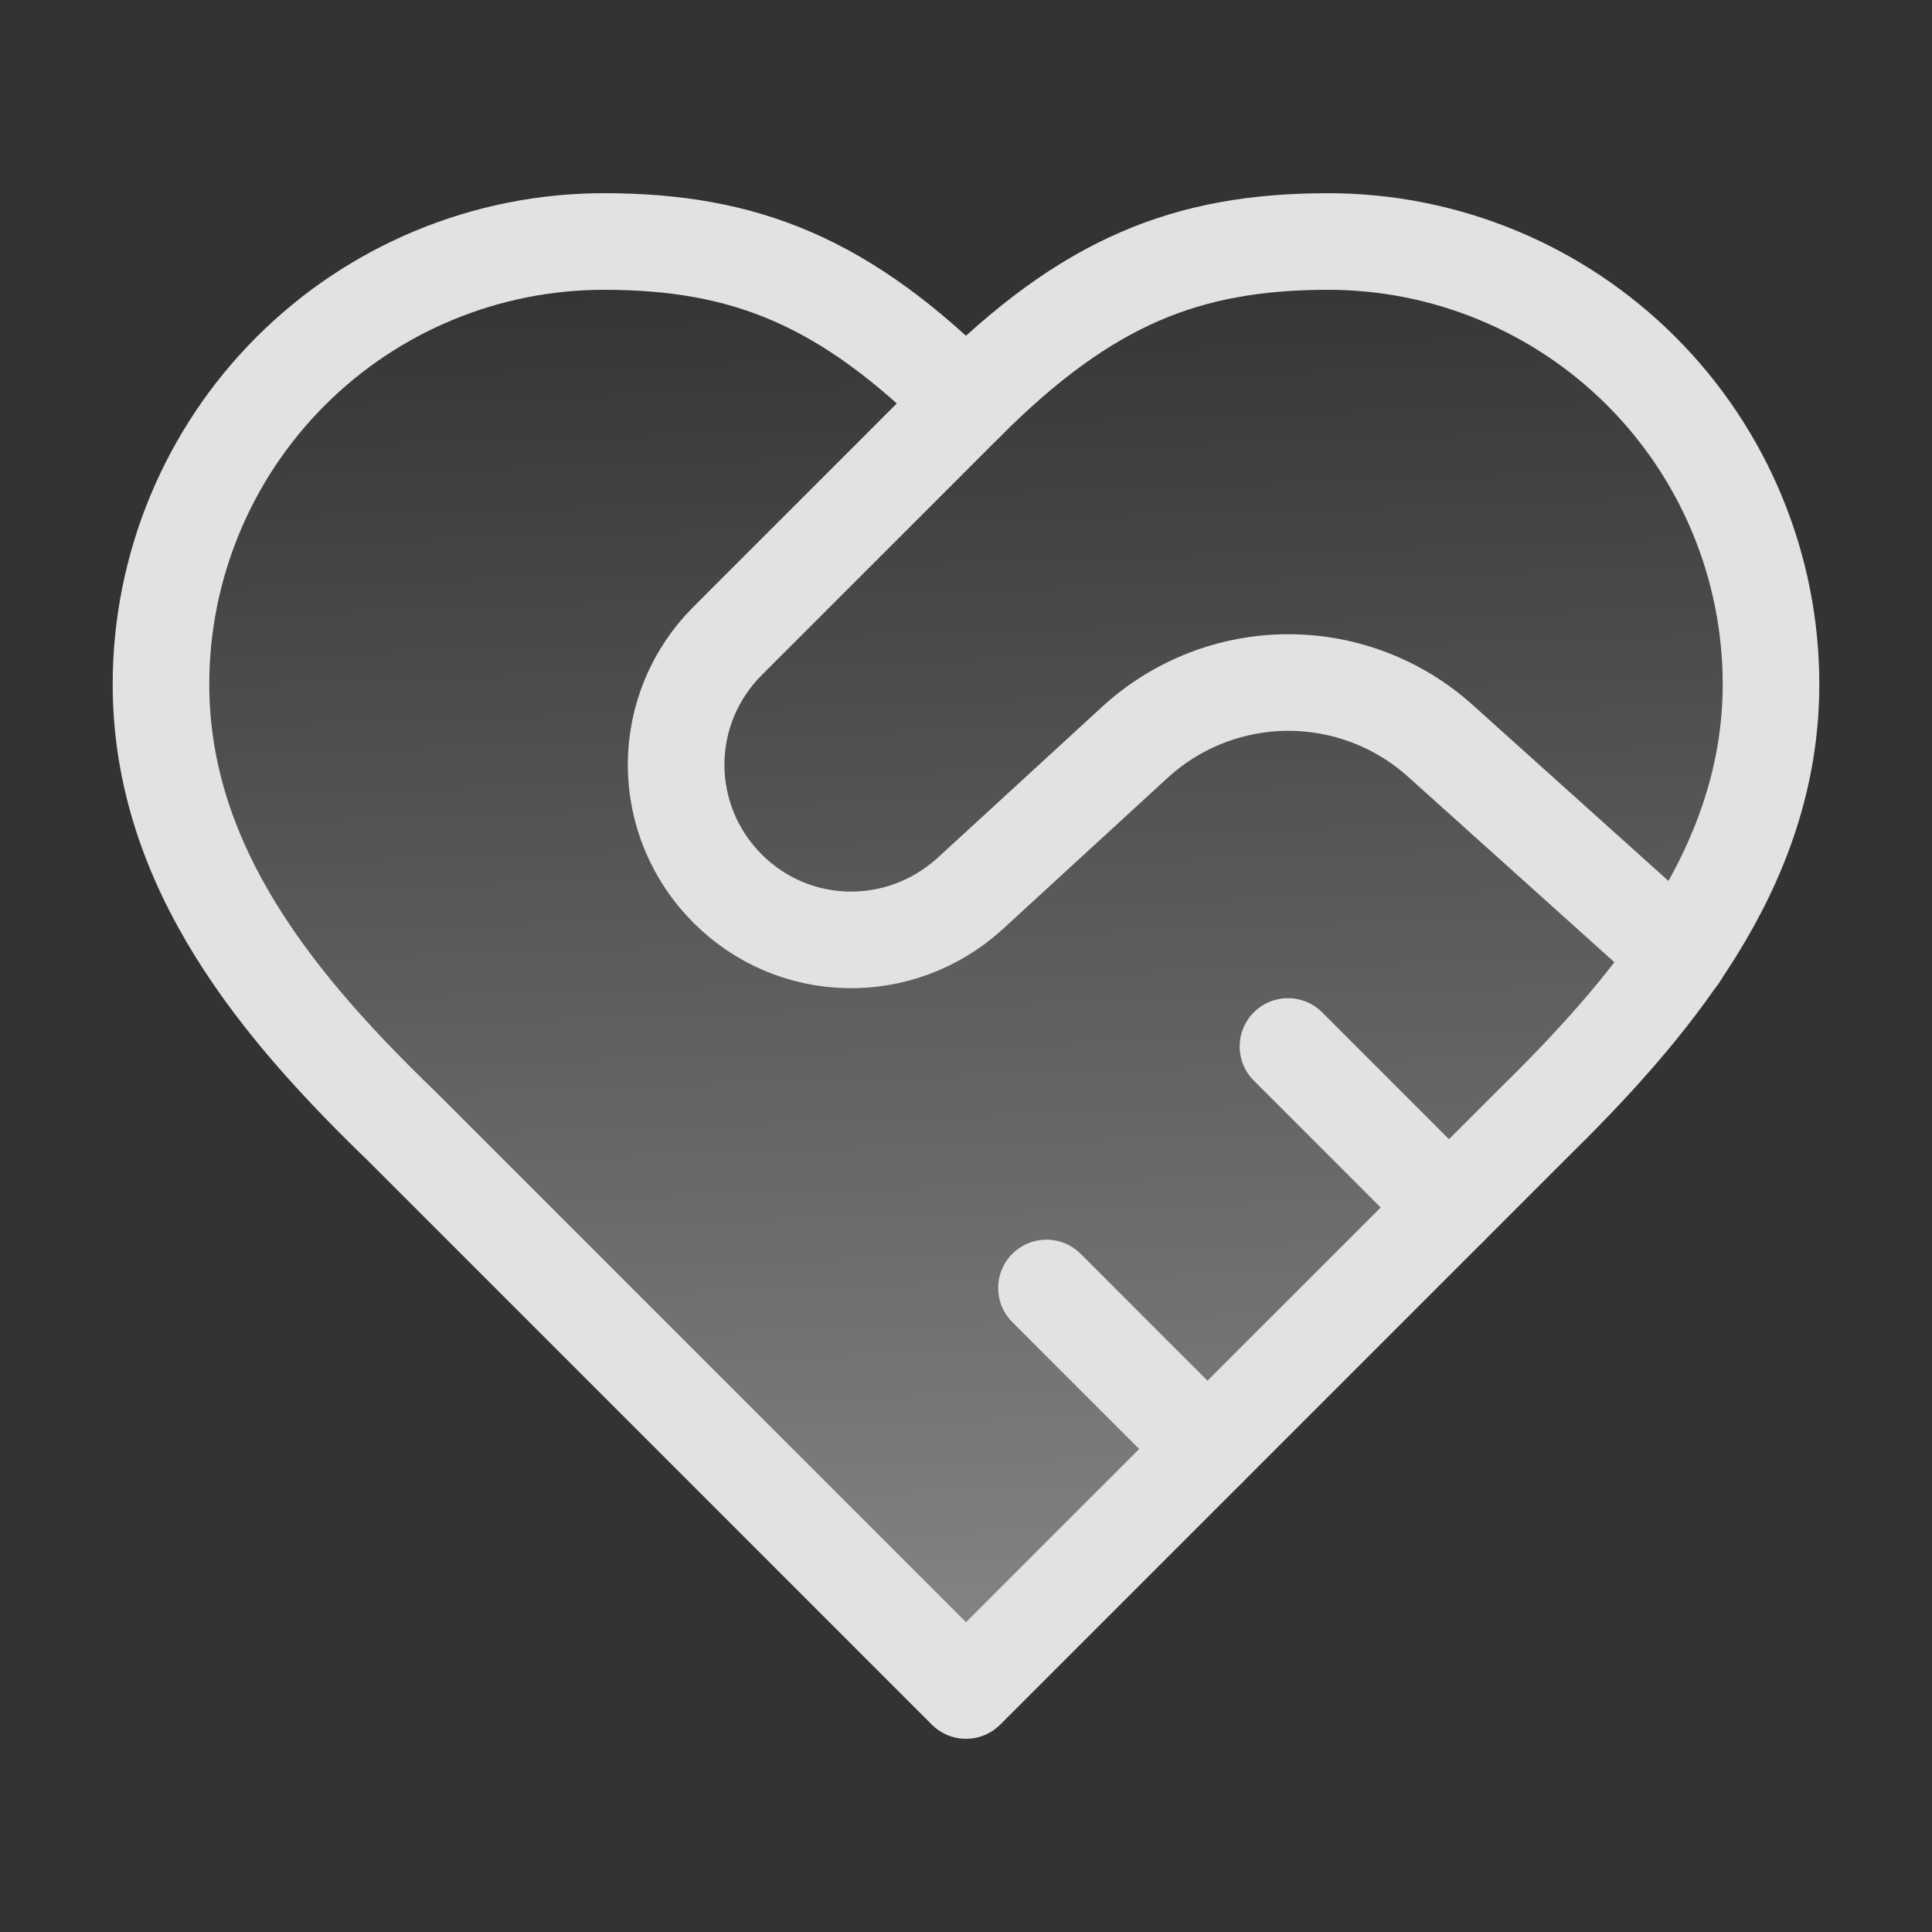 <svg width="40" height="40" viewBox="0 0 40 40" fill="none" xmlns="http://www.w3.org/2000/svg">
<rect x="0" y="0" width="40" height="40" fill="#333333" stroke="none"/>
<path d="M31.667 23.333C34.15 20.9 36.667 17.983 36.667 14.167C36.667 11.736 35.701 9.404 33.982 7.685C32.263 5.966 29.931 5 27.5 5C24.567 5 22.5 5.833 20 8.333C17.5 5.833 15.434 5 12.5 5C10.069 5 7.737 5.966 6.018 7.685C4.299 9.404 3.333 11.736 3.333 14.167C3.333 18 5.833 20.917 8.334 23.333L20 35L31.667 23.333Z" fill="url(#paint0_linear_10918_5405)" stroke="#E2E2E2" stroke-width="2" stroke-linecap="round" stroke-linejoin="round"/>
<path d="M20 8.334L15.067 13.267C14.729 13.603 14.46 14.003 14.276 14.443C14.093 14.884 13.998 15.356 13.998 15.834C13.998 16.311 14.093 16.783 14.276 17.224C14.46 17.664 14.729 18.064 15.067 18.4C16.434 19.767 18.617 19.817 20.067 18.517L23.517 15.35C24.382 14.566 25.508 14.131 26.675 14.131C27.843 14.131 28.969 14.566 29.834 15.35L34.767 19.784" stroke="#E2E2E2" stroke-width="2" stroke-linecap="round" stroke-linejoin="round"/>
<path d="M30 25L26.666 21.666" stroke="#E2E2E2" stroke-width="2" stroke-linecap="round" stroke-linejoin="round"/>
<path d="M25 30L21.666 26.666" stroke="#E2E2E2" stroke-width="2" stroke-linecap="round" stroke-linejoin="round"/>
<defs>
<linearGradient id="paint0_linear_10918_5405" x1="20" y1="5" x2="22.5" y2="78" gradientUnits="userSpaceOnUse">
<stop stop-color="white" stop-opacity="0"/>
<stop offset="1" stop-color="white"/>
</linearGradient>
</defs>
</svg>
